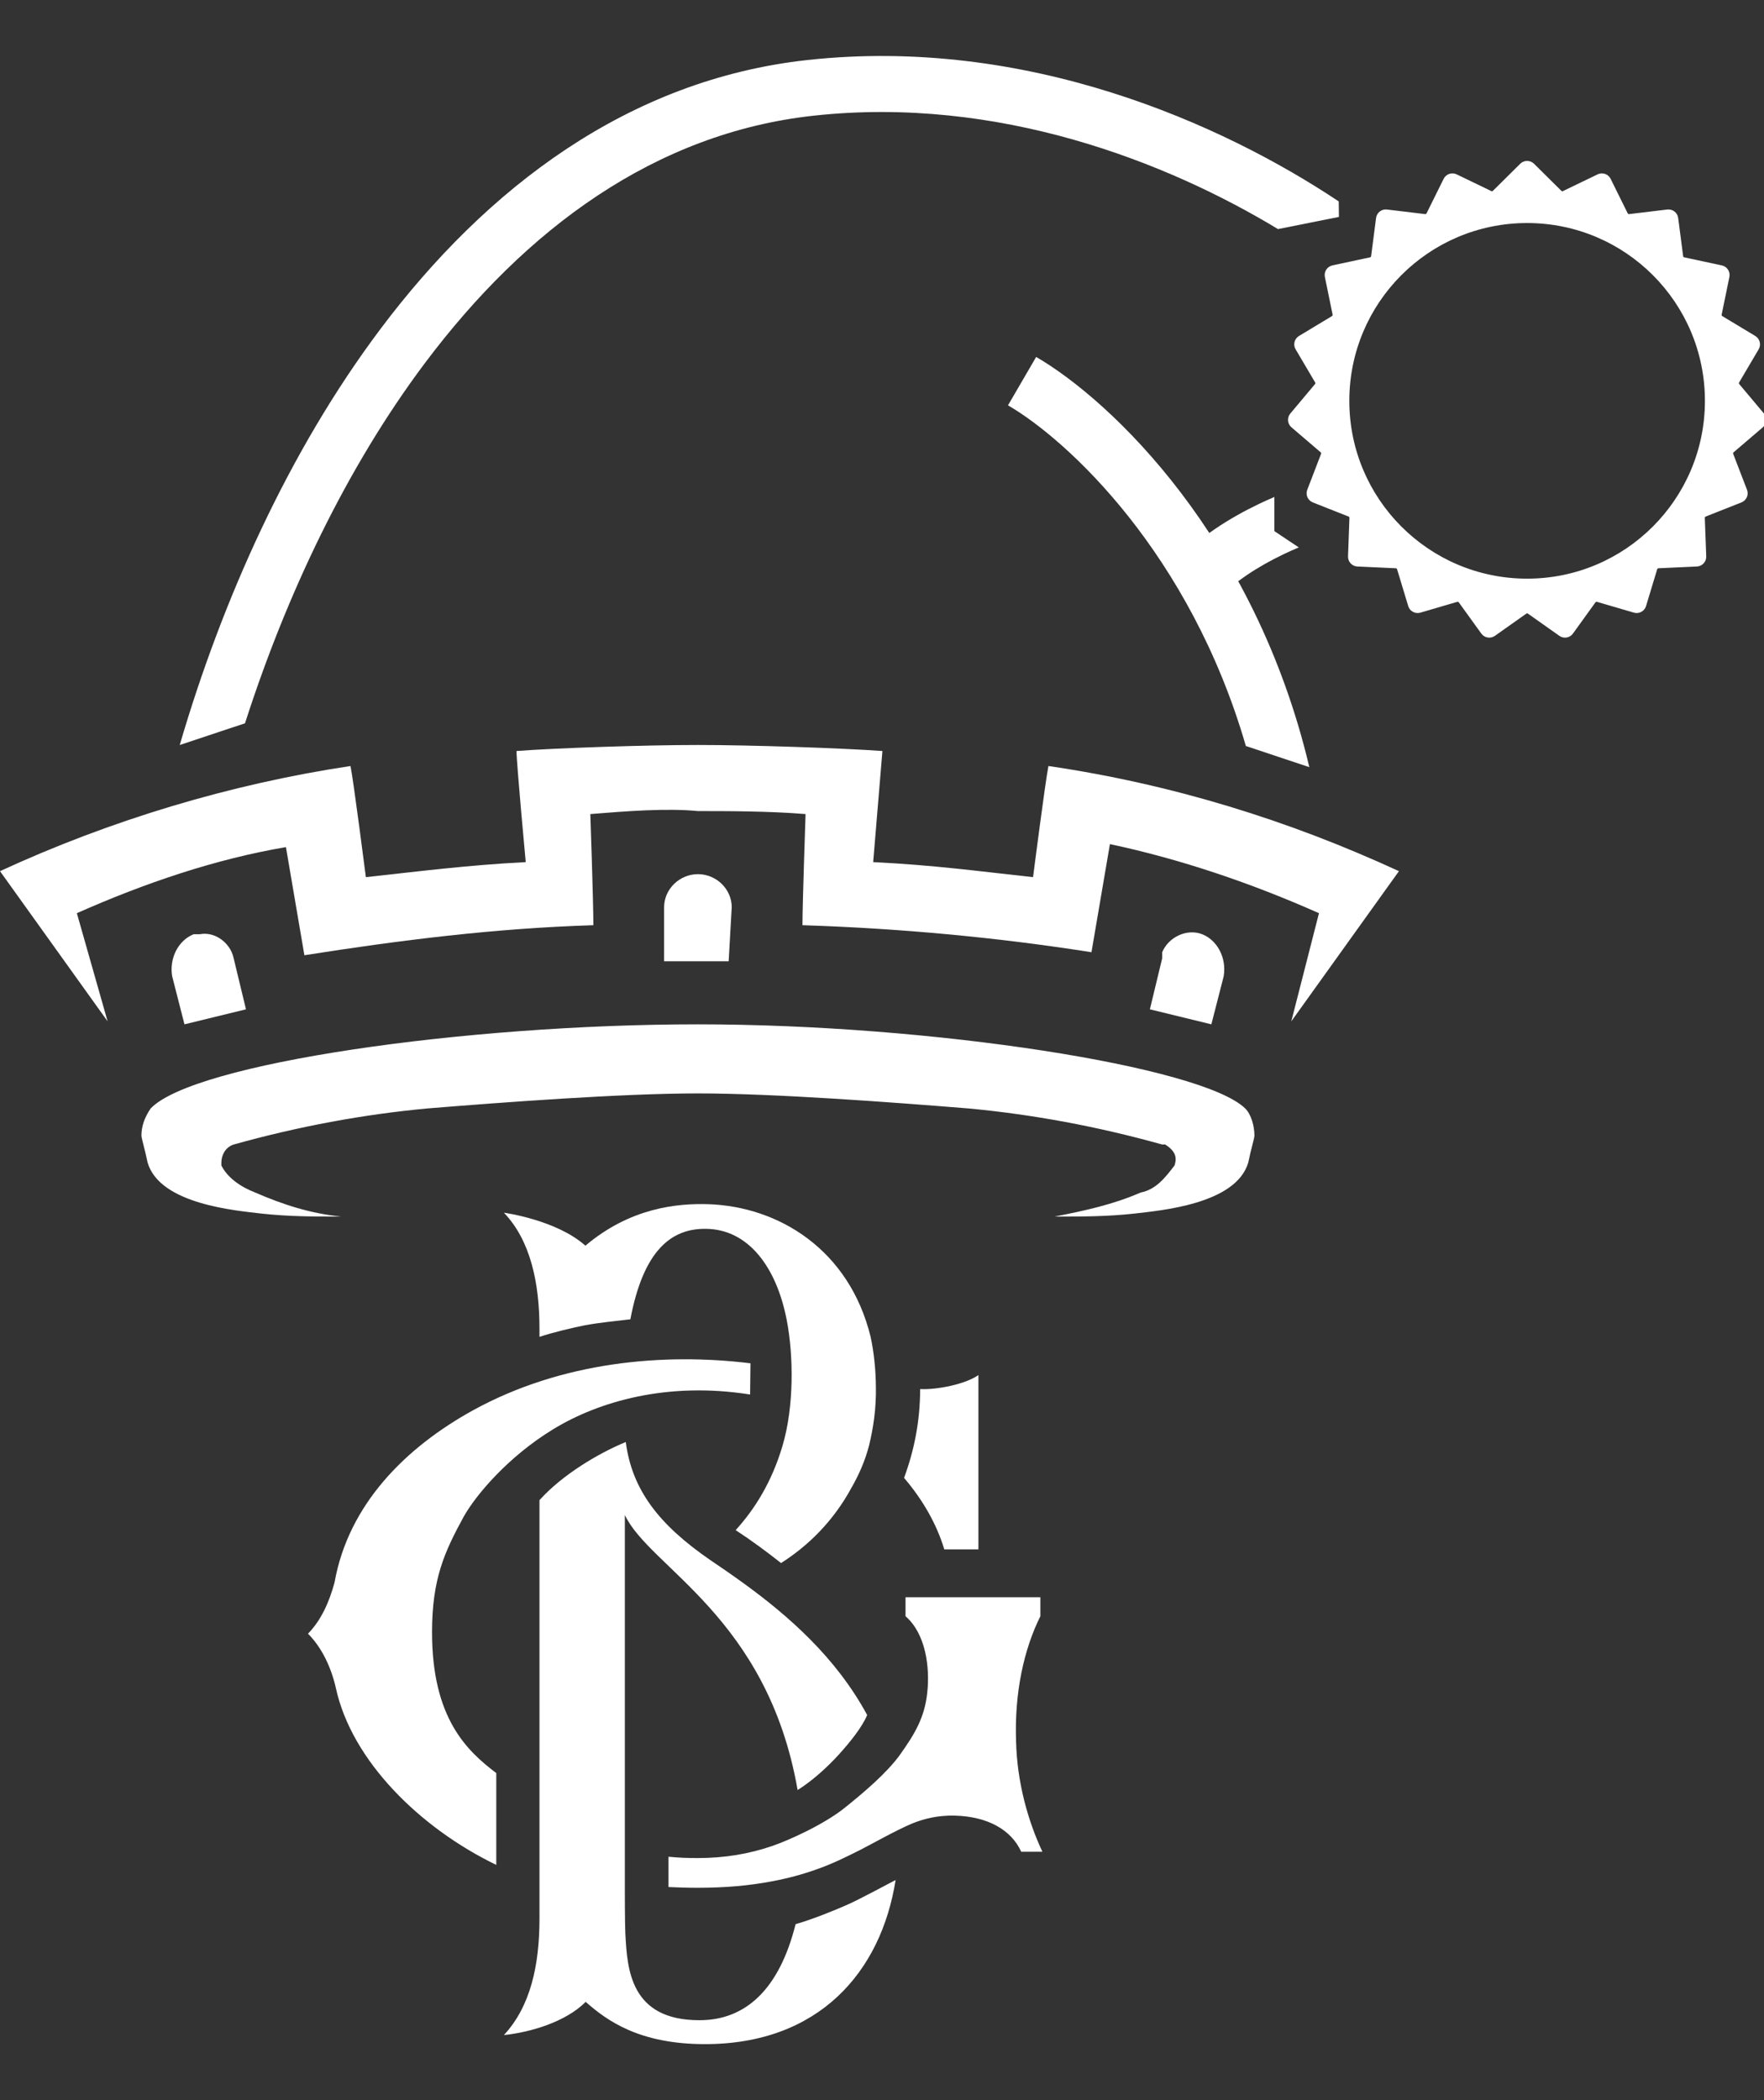<svg width="63" height="75" viewBox="0 0 63 75" fill="none" xmlns="http://www.w3.org/2000/svg">
<rect x="0" y="0" width="63" height="75" fill="#333333" stroke="none"/>
<g clip-path="url(#clip0_696_46)">
<path d="M7.137 33.363C7.686 33.256 8.236 33.685 8.345 34.221L8.785 36.045L6.588 36.581L6.149 34.865C6.039 34.221 6.369 33.578 6.918 33.363H7.137ZM41.507 34.007C41.726 33.47 42.385 33.149 42.934 33.363C43.483 33.578 43.813 34.221 43.703 34.865L43.263 36.581L41.067 36.045L41.507 34.221V34.007ZM24.926 31.218C25.585 31.218 26.133 31.754 26.133 32.397L26.024 34.329H23.718V32.397C23.719 31.754 24.268 31.218 24.926 31.218Z" fill="white"/>
<path d="M24.926 36.581C33.271 36.581 42.934 38.084 44.472 39.585C44.691 39.8 44.801 40.229 44.801 40.55C44.801 40.657 44.691 40.98 44.581 41.516C44.142 43.017 41.397 43.232 40.519 43.339C39.53 43.447 38.651 43.447 37.663 43.447C38.761 43.232 39.75 43.017 40.738 42.588C41.287 42.481 41.617 42.053 41.946 41.623C42.056 41.302 41.946 41.087 41.616 40.873H41.507C39.201 40.229 36.895 39.8 34.589 39.585C31.953 39.371 27.671 39.048 24.926 39.048C22.181 39.048 17.898 39.371 15.263 39.585C12.957 39.8 10.651 40.229 8.346 40.873C8.016 40.98 7.906 41.301 7.906 41.516V41.623C8.126 42.052 8.565 42.374 9.114 42.588C10.102 43.017 11.091 43.339 12.188 43.447C11.2 43.447 10.322 43.447 9.334 43.339C8.456 43.232 5.71 43.018 5.271 41.516C5.161 40.98 5.051 40.657 5.051 40.55C5.051 40.228 5.161 39.907 5.381 39.585C6.918 37.976 16.581 36.581 24.926 36.581ZM24.926 26.605C26.793 26.605 29.977 26.712 31.515 26.82L31.185 30.788C33.381 30.896 34.918 31.11 36.895 31.325C36.899 31.293 37.335 27.89 37.444 27.356C41.836 28 46.009 29.287 49.962 31.111L46.118 36.474L47.106 32.612C44.691 31.539 42.165 30.681 39.64 30.145C39.636 30.165 39.091 33.364 38.981 34.006C35.578 33.47 32.063 33.149 28.659 33.041C28.659 32.291 28.77 29.072 28.77 29.072C27.452 28.964 25.914 28.965 24.926 28.965C23.828 28.858 22.401 28.964 21.083 29.072C21.083 29.072 21.192 32.183 21.192 33.041C17.679 33.149 14.275 33.577 10.871 34.114L10.212 30.252C7.686 30.681 5.161 31.539 2.745 32.612L3.843 36.474L0 31.111C3.953 29.287 8.235 28 12.518 27.356C12.627 27.89 13.063 31.294 13.067 31.325C15.043 31.11 16.69 30.896 18.776 30.788C18.774 30.768 18.447 27.249 18.447 26.82C19.875 26.712 23.059 26.605 24.926 26.605Z" fill="white"/>
<path d="M37.006 12.747C39.72 14.327 44.825 19.218 46.762 27.397L44.495 26.642C42.505 19.78 38.16 15.733 36 14.475L37.006 12.747Z" fill="white"/>
<path fill-rule="evenodd" clip-rule="evenodd" d="M54.4 5.955C54.478 5.877 54.603 5.877 54.681 5.955L55.657 6.922C55.717 6.981 55.809 6.996 55.885 6.96L57.122 6.362C57.221 6.314 57.34 6.355 57.388 6.453L57.997 7.685C58.035 7.761 58.116 7.805 58.2 7.795L59.565 7.631C59.673 7.618 59.773 7.695 59.787 7.804L59.963 9.166C59.974 9.251 60.036 9.319 60.119 9.336L61.463 9.625C61.57 9.648 61.639 9.753 61.617 9.86L61.341 11.206C61.324 11.289 61.361 11.374 61.434 11.418L62.611 12.126C62.705 12.183 62.735 12.305 62.68 12.399L61.982 13.583C61.939 13.656 61.947 13.748 62.001 13.813L62.884 14.865C62.955 14.949 62.944 15.075 62.861 15.146L61.817 16.039C61.752 16.094 61.729 16.183 61.76 16.262L62.253 17.545C62.293 17.647 62.242 17.762 62.14 17.802L60.863 18.308C60.784 18.339 60.733 18.416 60.736 18.501L60.787 19.874C60.791 19.984 60.706 20.076 60.596 20.081L59.224 20.144C59.139 20.148 59.066 20.205 59.041 20.286L58.643 21.601C58.612 21.706 58.501 21.766 58.396 21.735L57.077 21.349C56.996 21.325 56.908 21.355 56.859 21.424L56.055 22.538C55.991 22.628 55.867 22.648 55.778 22.585L54.656 21.792C54.587 21.743 54.494 21.743 54.425 21.792L53.303 22.585C53.214 22.648 53.09 22.628 53.026 22.538L52.222 21.424C52.172 21.355 52.085 21.325 52.004 21.349L50.685 21.735C50.58 21.766 50.469 21.706 50.437 21.601L50.039 20.286C50.015 20.205 49.942 20.148 49.857 20.144L48.485 20.081C48.375 20.076 48.29 19.984 48.294 19.874L48.344 18.501C48.347 18.416 48.297 18.339 48.218 18.308L46.941 17.802C46.839 17.762 46.788 17.647 46.828 17.545L47.321 16.262C47.351 16.183 47.329 16.094 47.264 16.039L46.22 15.146C46.137 15.075 46.126 14.949 46.197 14.865L47.08 13.813C47.134 13.748 47.142 13.656 47.099 13.583L46.401 12.399C46.345 12.305 46.376 12.183 46.47 12.126L47.647 11.418C47.72 11.374 47.757 11.289 47.74 11.206L47.464 9.86C47.442 9.753 47.511 9.648 47.618 9.625L48.962 9.336C49.044 9.319 49.107 9.251 49.118 9.166L49.294 7.804C49.308 7.695 49.407 7.618 49.516 7.631L50.88 7.795C50.965 7.805 51.046 7.761 51.084 7.685L51.693 6.453C51.741 6.355 51.86 6.314 51.959 6.362L53.196 6.96C53.272 6.996 53.364 6.981 53.424 6.922L54.4 5.955ZM54.54 20.815C58.13 20.815 61.04 17.905 61.04 14.315C61.04 10.725 58.13 7.815 54.54 7.815C50.951 7.815 48.04 10.725 48.04 14.315C48.04 17.905 50.951 20.815 54.54 20.815Z" fill="white"/>
<path fill-rule="evenodd" clip-rule="evenodd" d="M54.294 5.848C54.431 5.713 54.65 5.713 54.787 5.848L55.763 6.815C55.778 6.83 55.801 6.834 55.82 6.824L57.057 6.227C57.23 6.143 57.438 6.215 57.523 6.387L58.132 7.618C58.141 7.637 58.161 7.648 58.183 7.646L59.547 7.482C59.737 7.459 59.911 7.594 59.935 7.785L60.112 9.147C60.114 9.168 60.13 9.185 60.151 9.19L61.494 9.478C61.682 9.518 61.802 9.702 61.764 9.89L61.488 11.236C61.484 11.257 61.493 11.278 61.511 11.289L62.688 11.998C62.852 12.097 62.906 12.31 62.809 12.475L62.111 13.659C62.1 13.677 62.102 13.7 62.116 13.716L62.999 14.769C63.122 14.916 63.104 15.135 62.958 15.26L61.914 16.153C61.898 16.166 61.892 16.189 61.9 16.209L62.393 17.491C62.462 17.67 62.374 17.871 62.195 17.942L60.918 18.447C60.898 18.455 60.886 18.474 60.886 18.496L60.937 19.869C60.944 20.061 60.795 20.222 60.603 20.231L59.231 20.294C59.209 20.295 59.191 20.309 59.185 20.33L58.787 21.645C58.731 21.828 58.538 21.933 58.354 21.879L57.035 21.493C57.015 21.487 56.993 21.495 56.98 21.512L56.177 22.626C56.065 22.782 55.848 22.818 55.691 22.707L54.569 21.914C54.552 21.902 54.529 21.902 54.511 21.914L53.39 22.707C53.233 22.818 53.016 22.782 52.904 22.626L52.1 21.512C52.088 21.495 52.066 21.487 52.046 21.493L50.727 21.879C50.543 21.933 50.349 21.828 50.294 21.645L49.896 20.33C49.89 20.309 49.871 20.295 49.85 20.294L48.478 20.231C48.286 20.222 48.137 20.061 48.144 19.869L48.194 18.496C48.195 18.474 48.183 18.455 48.163 18.447L46.885 17.942C46.707 17.871 46.618 17.67 46.688 17.491L47.181 16.209C47.188 16.189 47.183 16.166 47.167 16.153L46.123 15.26C45.977 15.135 45.959 14.916 46.082 14.769L46.965 13.716C46.978 13.7 46.98 13.677 46.97 13.659L46.272 12.475C46.174 12.31 46.228 12.097 46.393 11.998L47.57 11.289C47.588 11.278 47.597 11.257 47.593 11.236L47.317 9.89C47.279 9.702 47.399 9.518 47.587 9.478L48.93 9.19C48.951 9.185 48.966 9.168 48.969 9.147L49.145 7.785C49.17 7.594 49.343 7.459 49.534 7.482L50.898 7.646C50.919 7.648 50.94 7.637 50.949 7.618L51.558 6.387C51.643 6.215 51.851 6.143 52.024 6.227L53.261 6.824C53.28 6.834 53.303 6.83 53.318 6.815L54.294 5.848ZM54.576 6.061C54.556 6.042 54.525 6.042 54.505 6.061L53.529 7.028C53.424 7.132 53.264 7.159 53.131 7.095L51.894 6.497C51.869 6.485 51.839 6.495 51.827 6.52L51.218 7.751C51.152 7.884 51.01 7.961 50.862 7.944L49.498 7.78C49.471 7.777 49.447 7.796 49.443 7.823L49.267 9.186C49.248 9.333 49.138 9.452 48.993 9.483L47.65 9.771C47.623 9.777 47.606 9.803 47.611 9.83L47.887 11.176C47.917 11.321 47.852 11.47 47.724 11.546L46.548 12.255C46.524 12.269 46.516 12.299 46.53 12.323L47.228 13.507C47.303 13.634 47.29 13.796 47.195 13.909L46.312 14.962C46.294 14.983 46.297 15.014 46.318 15.032L47.362 15.925C47.474 16.021 47.514 16.178 47.461 16.316L46.968 17.599C46.958 17.624 46.97 17.653 46.996 17.663L48.273 18.168C48.411 18.223 48.5 18.358 48.494 18.507L48.444 19.88C48.443 19.907 48.464 19.93 48.492 19.931L49.864 19.994C50.012 20.001 50.14 20.101 50.183 20.243L50.581 21.558C50.589 21.584 50.617 21.599 50.643 21.591L51.961 21.205C52.104 21.164 52.257 21.216 52.344 21.337L53.147 22.451C53.163 22.473 53.194 22.478 53.217 22.462L54.338 21.669C54.459 21.584 54.621 21.584 54.742 21.669L55.864 22.462C55.887 22.478 55.918 22.473 55.934 22.451L56.737 21.337C56.824 21.216 56.977 21.164 57.119 21.205L58.438 21.591C58.464 21.599 58.492 21.584 58.5 21.558L58.898 20.243C58.941 20.101 59.069 20.001 59.217 19.994L60.589 19.931C60.617 19.93 60.638 19.907 60.637 19.88L60.587 18.507C60.581 18.358 60.67 18.223 60.808 18.168L62.085 17.663C62.111 17.653 62.123 17.624 62.113 17.599L61.62 16.316C61.567 16.178 61.606 16.021 61.719 15.925L62.763 15.032C62.784 15.014 62.787 14.983 62.769 14.962L61.886 13.909C61.791 13.796 61.777 13.634 61.853 13.507L62.55 12.323C62.564 12.299 62.557 12.269 62.533 12.255L61.356 11.546C61.229 11.47 61.164 11.321 61.194 11.176L61.47 9.83C61.475 9.803 61.458 9.777 61.431 9.771L60.088 9.483C59.943 9.452 59.833 9.333 59.814 9.186L59.638 7.823C59.634 7.796 59.61 7.777 59.582 7.78L58.218 7.944C58.071 7.961 57.929 7.884 57.863 7.751L57.254 6.52C57.242 6.495 57.212 6.485 57.187 6.497L55.95 7.095C55.817 7.159 55.657 7.132 55.552 7.028L54.576 6.061ZM54.54 7.965C51.033 7.965 48.19 10.808 48.19 14.315C48.19 17.822 51.033 20.665 54.54 20.665C58.047 20.665 60.89 17.822 60.89 14.315C60.89 10.808 58.047 7.965 54.54 7.965ZM47.89 14.315C47.89 10.643 50.868 7.665 54.54 7.665C58.213 7.665 61.19 10.643 61.19 14.315C61.19 17.988 58.213 20.965 54.54 20.965C50.868 20.965 47.89 17.988 47.89 14.315Z" fill="white"/>
<path d="M45.513 18.968L46.385 19.549C46.201 19.627 46.012 19.712 45.821 19.803C44.927 20.233 44.065 20.783 43.478 21.426L42 20.079C42.83 19.168 43.949 18.483 44.955 18C45.143 17.91 45.33 17.826 45.513 17.748V18.968Z" fill="white"/>
<path d="M28.834 2.144C36.657 1.287 43.643 4.413 47.812 7.193L47.819 7.747L45.642 8.181C41.699 5.796 35.669 3.408 29.052 4.132C23.394 4.752 18.77 8.176 15.178 12.963C12.355 16.726 10.212 21.283 8.75 25.83L6.419 26.606C7.929 21.445 10.303 16.126 13.578 11.762C17.375 6.701 22.448 2.844 28.834 2.144Z" fill="white"/>
<path fill-rule="evenodd" clip-rule="evenodd" d="M16.907 50.357C20.073 48.621 23.706 48.307 26.802 48.686L26.789 49.801C23.845 49.333 21.387 50.046 19.76 51.039C18.151 52.018 16.998 53.386 16.562 54.161C15.873 55.425 15.43 56.385 15.43 58.29C15.43 61.364 16.675 62.525 17.724 63.32V66.599C15.008 65.287 12.562 62.886 11.996 60.286C11.835 59.568 11.502 58.843 11 58.343C11.479 57.849 11.76 57.206 11.949 56.509C12.445 53.717 14.498 51.682 16.907 50.357M20.907 44.486C22.509 43.132 24.174 42.97 25.298 43.004C27.808 43.088 30.332 44.622 31.095 47.748C31.206 48.261 31.279 48.906 31.282 49.541C31.295 50.288 31.193 50.984 31.039 51.617C30.897 52.17 30.671 52.674 30.417 53.118C29.759 54.333 28.862 55.204 27.895 55.82C27.372 55.407 26.837 55.012 26.274 54.644C26.949 53.902 27.558 52.939 27.942 51.649C28.371 50.218 28.336 48.381 28.101 47.159C27.737 45.252 26.726 43.893 25.201 43.884C23.978 43.871 22.982 44.644 22.513 47.115C21.929 47.186 21.453 47.226 20.885 47.329C20.438 47.42 19.775 47.575 19.267 47.741V47.447C19.267 45.827 18.95 44.302 17.996 43.308C17.996 43.308 19.873 43.561 20.907 44.486M33.115 60.459C33.218 59.539 33.061 58.343 32.34 57.719V57.041H37.156V57.719C36.566 58.902 36.228 60.449 36.288 62.178C36.322 63.651 36.714 65.033 37.229 66.13H36.472C36.127 65.362 35.295 64.872 34.107 64.84C33.498 64.824 33.003 64.949 32.577 65.121C32.036 65.343 30.972 65.942 30.707 66.072C30.228 66.31 29.733 66.563 29.128 66.771C28.641 66.943 28.14 67.081 27.531 67.193C26.761 67.337 25.92 67.417 24.9 67.417C24.555 67.417 24.238 67.406 23.875 67.39V66.307C24.232 66.344 24.555 66.355 24.916 66.355C25.884 66.355 26.756 66.206 27.578 65.924C28.14 65.734 29.438 65.156 30.19 64.543C30.866 63.999 31.675 63.314 32.144 62.663C32.663 61.931 33.019 61.35 33.115 60.459M32.862 49.607C33.46 49.637 34.481 49.433 34.943 49.107V55.331H33.724C33.455 54.433 32.959 53.564 32.288 52.778C32.637 51.836 32.862 50.777 32.862 49.607M25.18 73C22.836 73 21.687 72.169 20.917 71.491C20.199 72.212 18.936 72.578 17.996 72.677C18.95 71.649 19.267 70.175 19.267 68.521V53.574C20.073 52.674 21.361 51.904 22.349 51.497C22.573 53.215 23.541 54.454 25.356 55.705C25.765 55.981 26.152 56.248 26.576 56.555C28.145 57.697 29.853 59.179 30.97 61.247C30.789 61.684 30.356 62.219 29.958 62.659C29.575 63.08 29.03 63.588 28.486 63.926C27.406 57.727 23.194 55.981 22.316 54.103V67.464C22.316 67.464 22.316 68.74 22.334 69.05C22.4 70.318 22.503 72.146 24.98 72.146C26.647 72.146 27.836 71.022 28.414 68.716C29.048 68.534 29.821 68.215 30.247 68.028C30.698 67.832 31.868 67.196 31.986 67.14C31.466 70.43 29.239 73 25.18 73" fill="white"/>
</g>
<defs>
<clipPath id="clip0_696_46">
<rect width="63" height="75" fill="white"/>
</clipPath>
</defs>
</svg>
